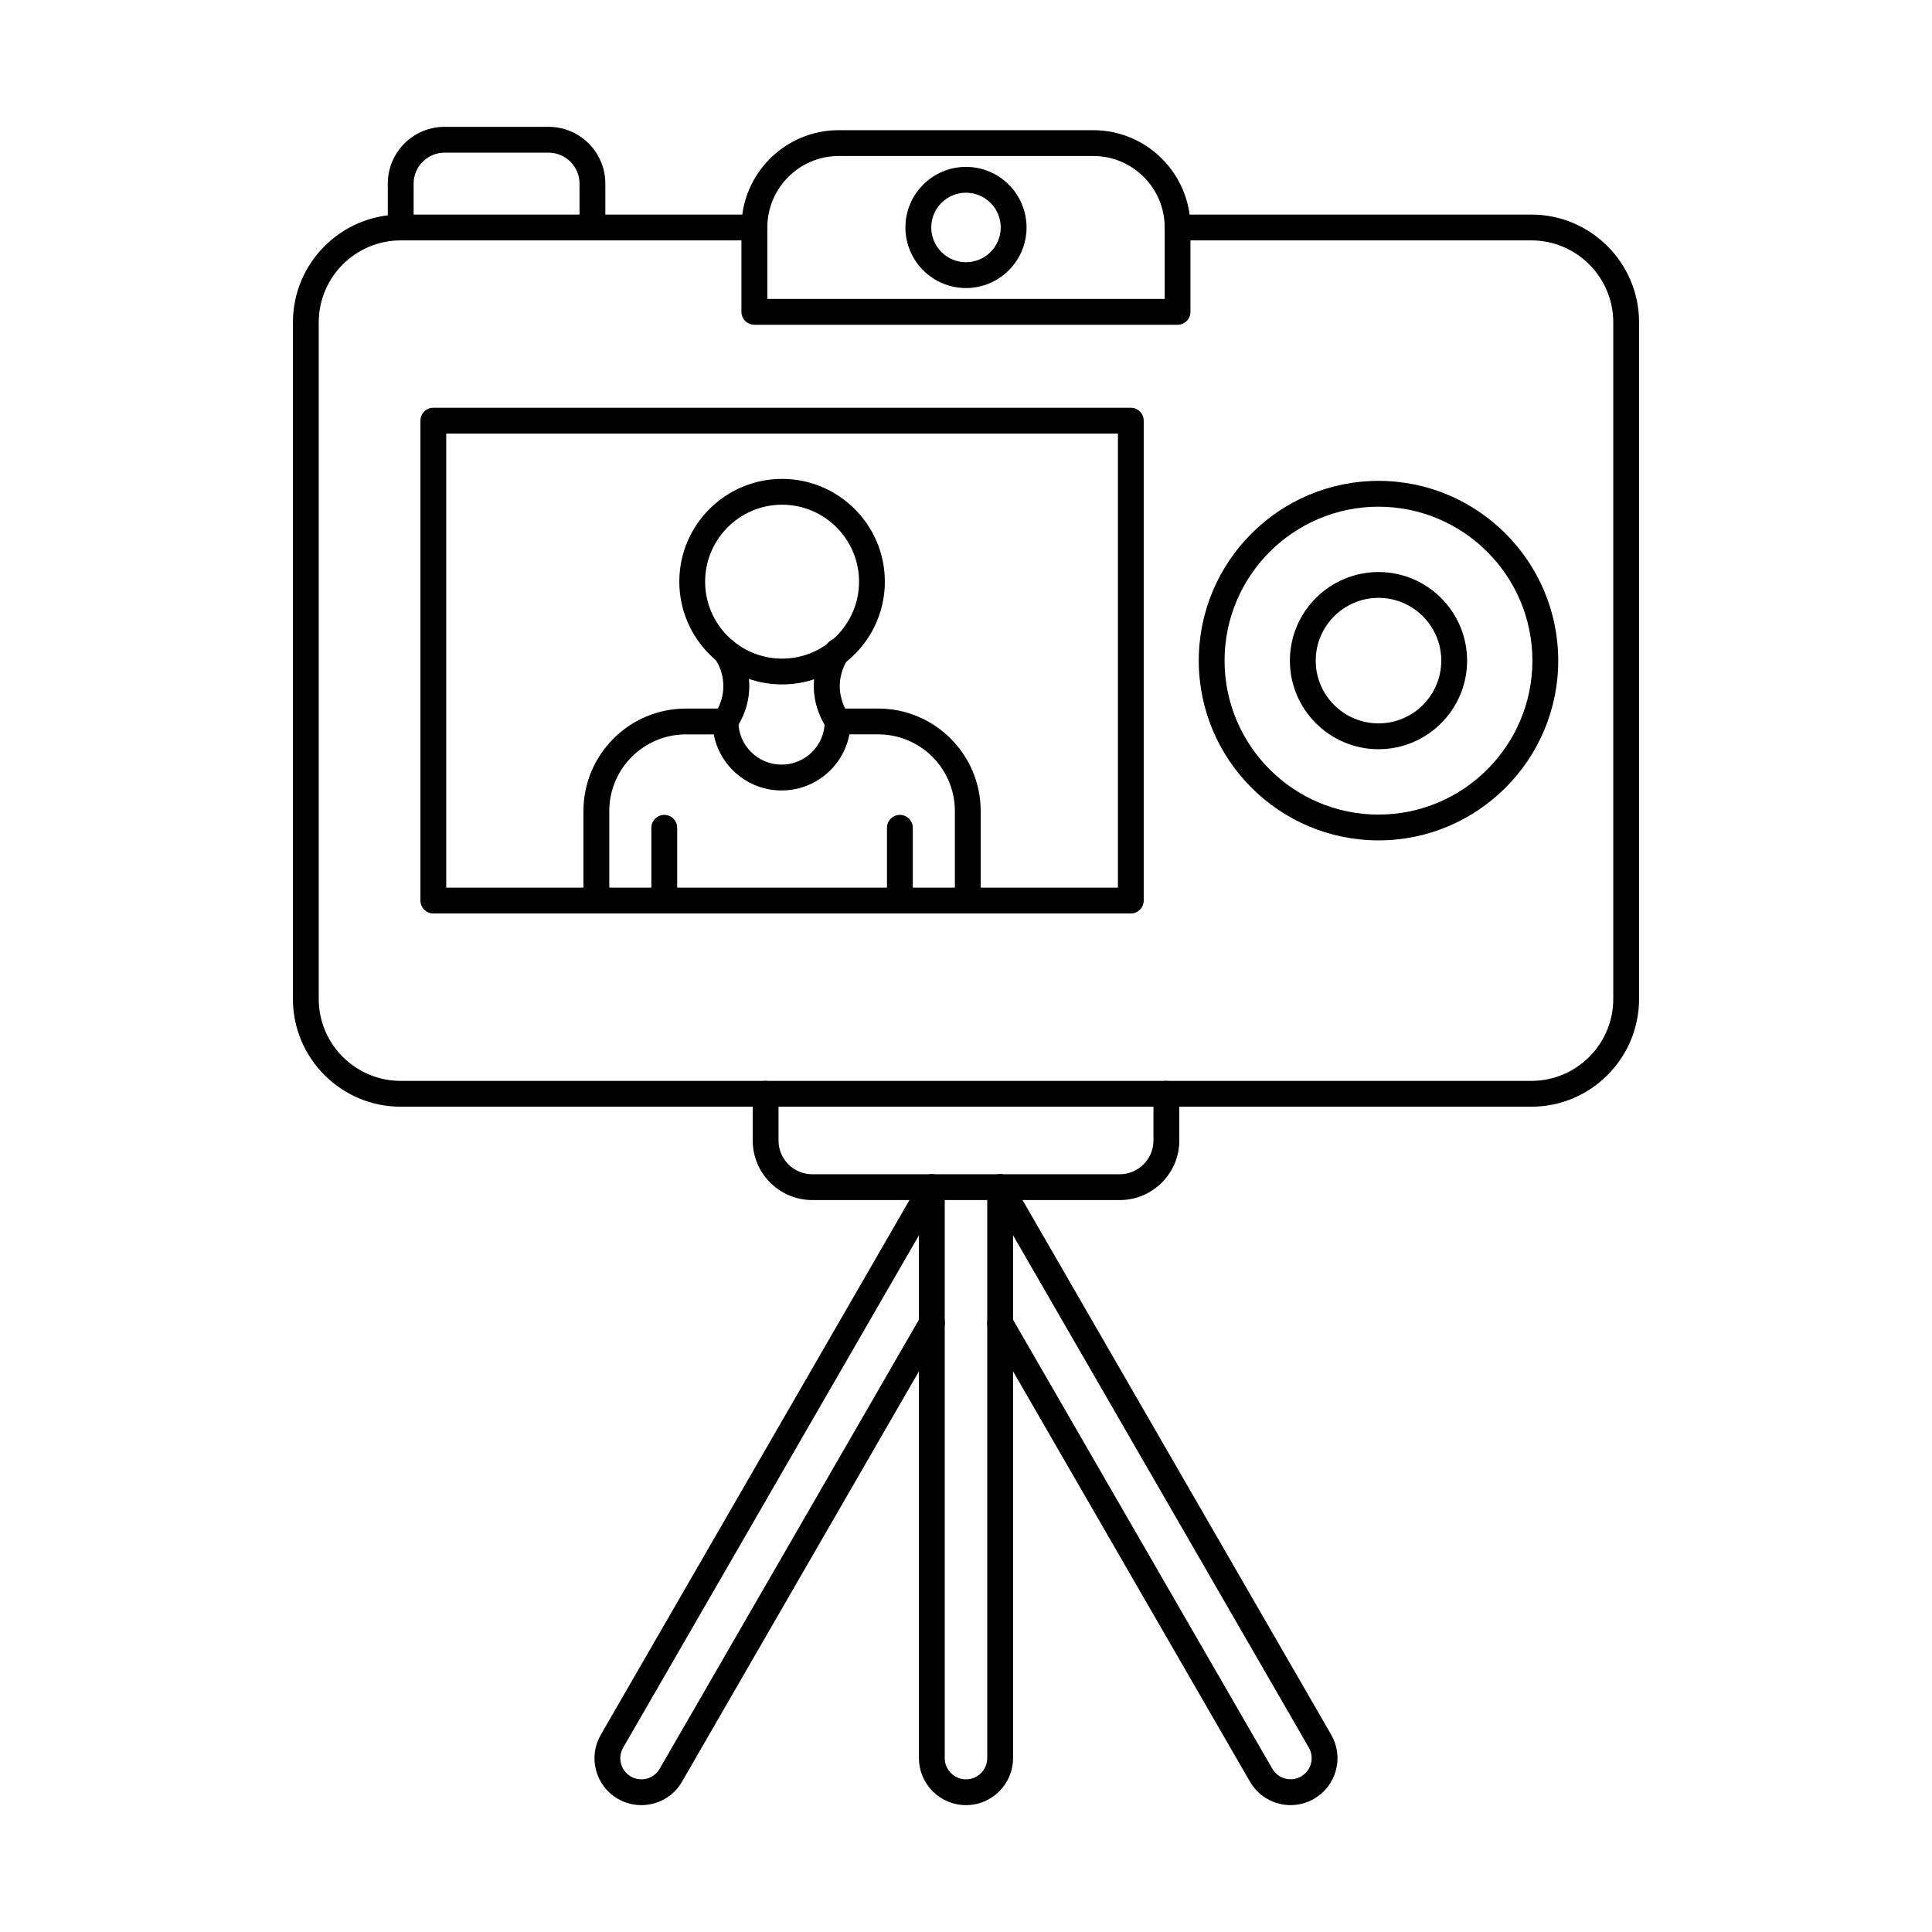 <?xml version="1.0" encoding="UTF-8"?>
<!-- Uploaded to: SVG Find, www.svgrepo.com, Generator: SVG Find Mixer Tools -->
<svg fill="#000000" width="800px" height="800px" version="1.1" viewBox="144 144 512 512" xmlns="http://www.w3.org/2000/svg">
 <g fill-rule="evenodd">
  <path d="m549.82 437.29h-299.63c-15.75 0-28.562-12.812-28.562-28.555v-179.31c0-15.75 12.812-28.562 28.562-28.562h93.734c1.887 0 3.422 1.531 3.422 3.422 0 1.887-1.531 3.422-3.422 3.422h-93.734c-11.973 0-21.719 9.746-21.719 21.719v179.31c0 11.973 9.746 21.711 21.719 21.711h299.63c11.973 0 21.711-9.738 21.711-21.711v-179.31c0-11.973-9.738-21.719-21.715-21.719h-93.742c-1.887 0-3.422-1.531-3.422-3.422 0.004-1.891 1.531-3.422 3.422-3.422h93.742c15.742 0 28.551 12.812 28.551 28.562v179.31c0 15.742-12.812 28.555-28.555 28.555z"/>
  <path d="m301 207.7c-1.887 0-3.422-1.531-3.422-3.422v-11.625c0-4.516-3.68-8.195-8.195-8.195h-27.57c-4.519 0-8.199 3.68-8.199 8.195v11.625c0 1.891-1.535 3.422-3.422 3.422s-3.422-1.531-3.422-3.422v-11.625c0-8.285 6.746-15.039 15.039-15.039h27.574c8.297 0 15.039 6.754 15.039 15.039v11.625c0 1.891-1.535 3.422-3.422 3.422z"/>
  <path d="m347.34 223.22h105.32v-18.941c0-10.441-8.5-18.941-18.941-18.941h-67.43c-10.441 0-18.941 8.5-18.941 18.941v18.941zm108.73 6.844h-112.16c-1.887 0-3.422-1.531-3.422-3.422v-22.363c0-14.219 11.562-25.781 25.781-25.781h67.434c14.219 0 25.781 11.562 25.781 25.785v22.363c0 1.891-1.535 3.422-3.422 3.422z"/>
  <path d="m400 195.07c-5.078 0-9.211 4.133-9.211 9.211s4.133 9.211 9.211 9.211 9.203-4.133 9.203-9.211-4.125-9.211-9.203-9.211zm0 25.266c-8.855 0-16.055-7.207-16.055-16.055s7.199-16.055 16.055-16.055c8.848 0 16.047 7.207 16.047 16.055s-7.199 16.055-16.043 16.055z"/>
  <path d="m262.26 379.23h178v-120.33h-178zm181.42 6.844h-184.84c-1.887 0-3.422-1.531-3.422-3.422v-127.17c0-1.887 1.531-3.422 3.422-3.422h184.84c1.887 0 3.418 1.531 3.418 3.422v127.17c0 1.891-1.531 3.422-3.418 3.422z"/>
  <path d="m509.32 278.28c-22.496 0-40.797 18.301-40.797 40.797 0 22.496 18.301 40.797 40.793 40.797 22.488 0 40.785-18.301 40.785-40.797 0-22.496-18.301-40.793-40.785-40.797zm0 88.43c-26.27 0-47.637-21.371-47.637-47.637 0-26.266 21.363-47.637 47.637-47.637 26.266 0 47.629 21.375 47.629 47.637 0 26.266-21.363 47.637-47.629 47.637z"/>
  <path d="m509.32 302.44c-9.176 0-16.641 7.465-16.641 16.633 0 9.176 7.465 16.633 16.641 16.633 9.168 0 16.633-7.457 16.633-16.633 0-9.168-7.465-16.633-16.633-16.633zm0 40.109c-12.945 0-23.484-10.531-23.484-23.477 0-12.945 10.539-23.477 23.484-23.477 12.945 0 23.477 10.531 23.477 23.477 0 12.945-10.531 23.477-23.477 23.477z"/>
  <path d="m440.73 462.03h-81.457c-8.715 0-15.797-7.082-15.797-15.785v-12.375c0-1.891 1.531-3.422 3.418-3.422 1.891 0 3.422 1.531 3.422 3.422v12.375c0 4.938 4.019 8.945 8.953 8.945h81.457c4.938 0 8.953-4.008 8.953-8.945v-12.375c0-1.891 1.531-3.422 3.422-3.422 1.891 0 3.422 1.531 3.422 3.422l0.004 12.375c0 8.703-7.086 15.789-15.797 15.789z"/>
  <path d="m400 622.38c-6.879 0-12.473-5.594-12.473-12.473v-151.29c0-1.891 1.531-3.422 3.418-3.422 1.891 0 3.422 1.531 3.422 3.422v151.29c0 3.109 2.519 5.641 5.629 5.641 3.102 0 5.629-2.531 5.629-5.641v-151.29c0-1.891 1.523-3.422 3.422-3.422 1.891 0 3.422 1.531 3.422 3.422v151.29c0 6.879-5.594 12.473-12.473 12.473z"/>
  <path d="m313.96 622.38c-2.094 0-4.227-0.535-6.176-1.648-2.875-1.656-4.945-4.328-5.809-7.535-0.863-3.207-0.43-6.559 1.23-9.445l84.777-146.85c0.945-1.629 3.039-2.199 4.676-1.246 1.633 0.945 2.191 3.027 1.246 4.668l-84.777 146.85c-0.738 1.281-0.938 2.797-0.547 4.231 0.387 1.441 1.32 2.644 2.609 3.394 1.293 0.738 2.797 0.934 4.242 0.551 1.445-0.391 2.644-1.32 3.394-2.617l69.188-119.84c0.945-1.641 3.039-2.199 4.676-1.246 1.641 0.945 2.199 3.031 1.246 4.668l-69.188 119.84c-2.289 3.992-6.484 6.227-10.797 6.227z"/>
  <path d="m486.04 622.38c-1.086 0-2.184-0.145-3.262-0.438-3.207-0.863-5.891-2.93-7.539-5.809l-69.152-119.77c-0.945-1.641-0.383-3.734 1.258-4.676 1.629-0.945 3.723-0.383 4.668 1.258l69.152 119.77c0.746 1.301 1.949 2.227 3.394 2.617 1.445 0.383 2.949 0.188 4.242-0.551 1.301-0.75 2.227-1.949 2.609-3.394 0.391-1.434 0.195-2.949-0.543-4.242l-84.777-146.84c-0.945-1.641-0.383-3.723 1.258-4.668 1.629-0.953 3.723-0.391 4.668 1.246l84.777 146.85c1.656 2.887 2.094 6.234 1.23 9.445-0.863 3.207-2.93 5.879-5.809 7.535-1.906 1.098-4.027 1.656-6.172 1.656z"/>
  <path d="m351.26 277.75c-11.242 0-20.395 9.148-20.395 20.395 0 11.242 9.148 20.395 20.395 20.395 11.242 0 20.395-9.148 20.395-20.395 0-11.242-9.148-20.395-20.395-20.395zm0 47.629c-15.02 0-27.234-12.223-27.234-27.234 0-15.02 12.215-27.234 27.234-27.234 15.012 0 27.234 12.215 27.234 27.234 0 15.012-12.223 27.234-27.234 27.234z"/>
  <path d="m302.04 386.08c-1.887 0-3.422-1.531-3.422-3.422v-23.734c0-14.969 12.18-27.145 27.156-27.145h10.496c1.891 0 3.422 1.531 3.422 3.422 0 1.887-1.531 3.422-3.422 3.422h-10.492c-11.199 0-20.312 9.105-20.312 20.305v23.734c0 1.891-1.531 3.422-3.418 3.422zm98.434 0c-1.887 0-3.422-1.531-3.422-3.422v-23.734c0-11.199-9.105-20.305-20.305-20.305h-10.762c-1.898 0-3.422-1.531-3.422-3.422 0-1.891 1.523-3.422 3.422-3.422h10.762c14.969 0 27.145 12.18 27.145 27.145v23.734c0 1.891-1.531 3.422-3.422 3.422z"/>
  <path d="m365.99 338.62c-1.129 0-2.246-0.562-2.898-1.594-7.652-12.062-0.141-22.066 0.18-22.488 1.16-1.496 3.305-1.781 4.801-0.625 1.488 1.148 1.773 3.277 0.633 4.777-0.23 0.32-4.848 6.762 0.168 14.672 1.008 1.594 0.535 3.715-1.059 4.723-0.57 0.363-1.203 0.535-1.824 0.535z"/>
  <path d="m336.25 338.62c-0.625 0-1.258-0.168-1.828-0.535-1.594-1.008-2.066-3.129-1.059-4.723 5.125-8.07 0.23-14.586 0.18-14.656-1.148-1.496-0.871-3.644 0.625-4.793 1.496-1.156 3.644-0.871 4.801 0.625 0.32 0.418 7.832 10.426 0.18 22.488-0.648 1.031-1.766 1.594-2.894 1.594z"/>
  <path d="m320.04 386.08c-1.891 0-3.422-1.531-3.422-3.422v-19.281c0-1.887 1.531-3.422 3.422-3.422s3.422 1.531 3.422 3.422v19.281c0 1.891-1.531 3.422-3.418 3.422z"/>
  <path d="m382.48 386.08c-1.887 0-3.422-1.531-3.422-3.422v-19.281c0-1.887 1.531-3.422 3.422-3.422s3.422 1.531 3.422 3.422v19.281c0 1.891-1.531 3.422-3.418 3.422z"/>
  <path d="m351.12 353.48c-10.086 0-18.289-8.195-18.289-18.281 0-1.891 1.531-3.422 3.422-3.422 1.898 0 3.422 1.531 3.422 3.422 0 6.309 5.141 11.438 11.449 11.438s11.449-5.133 11.449-11.438c0-1.891 1.523-3.422 3.422-3.422 1.891 0 3.422 1.531 3.422 3.422 0 10.086-8.207 18.281-18.289 18.281z"/>
 </g>
</svg>